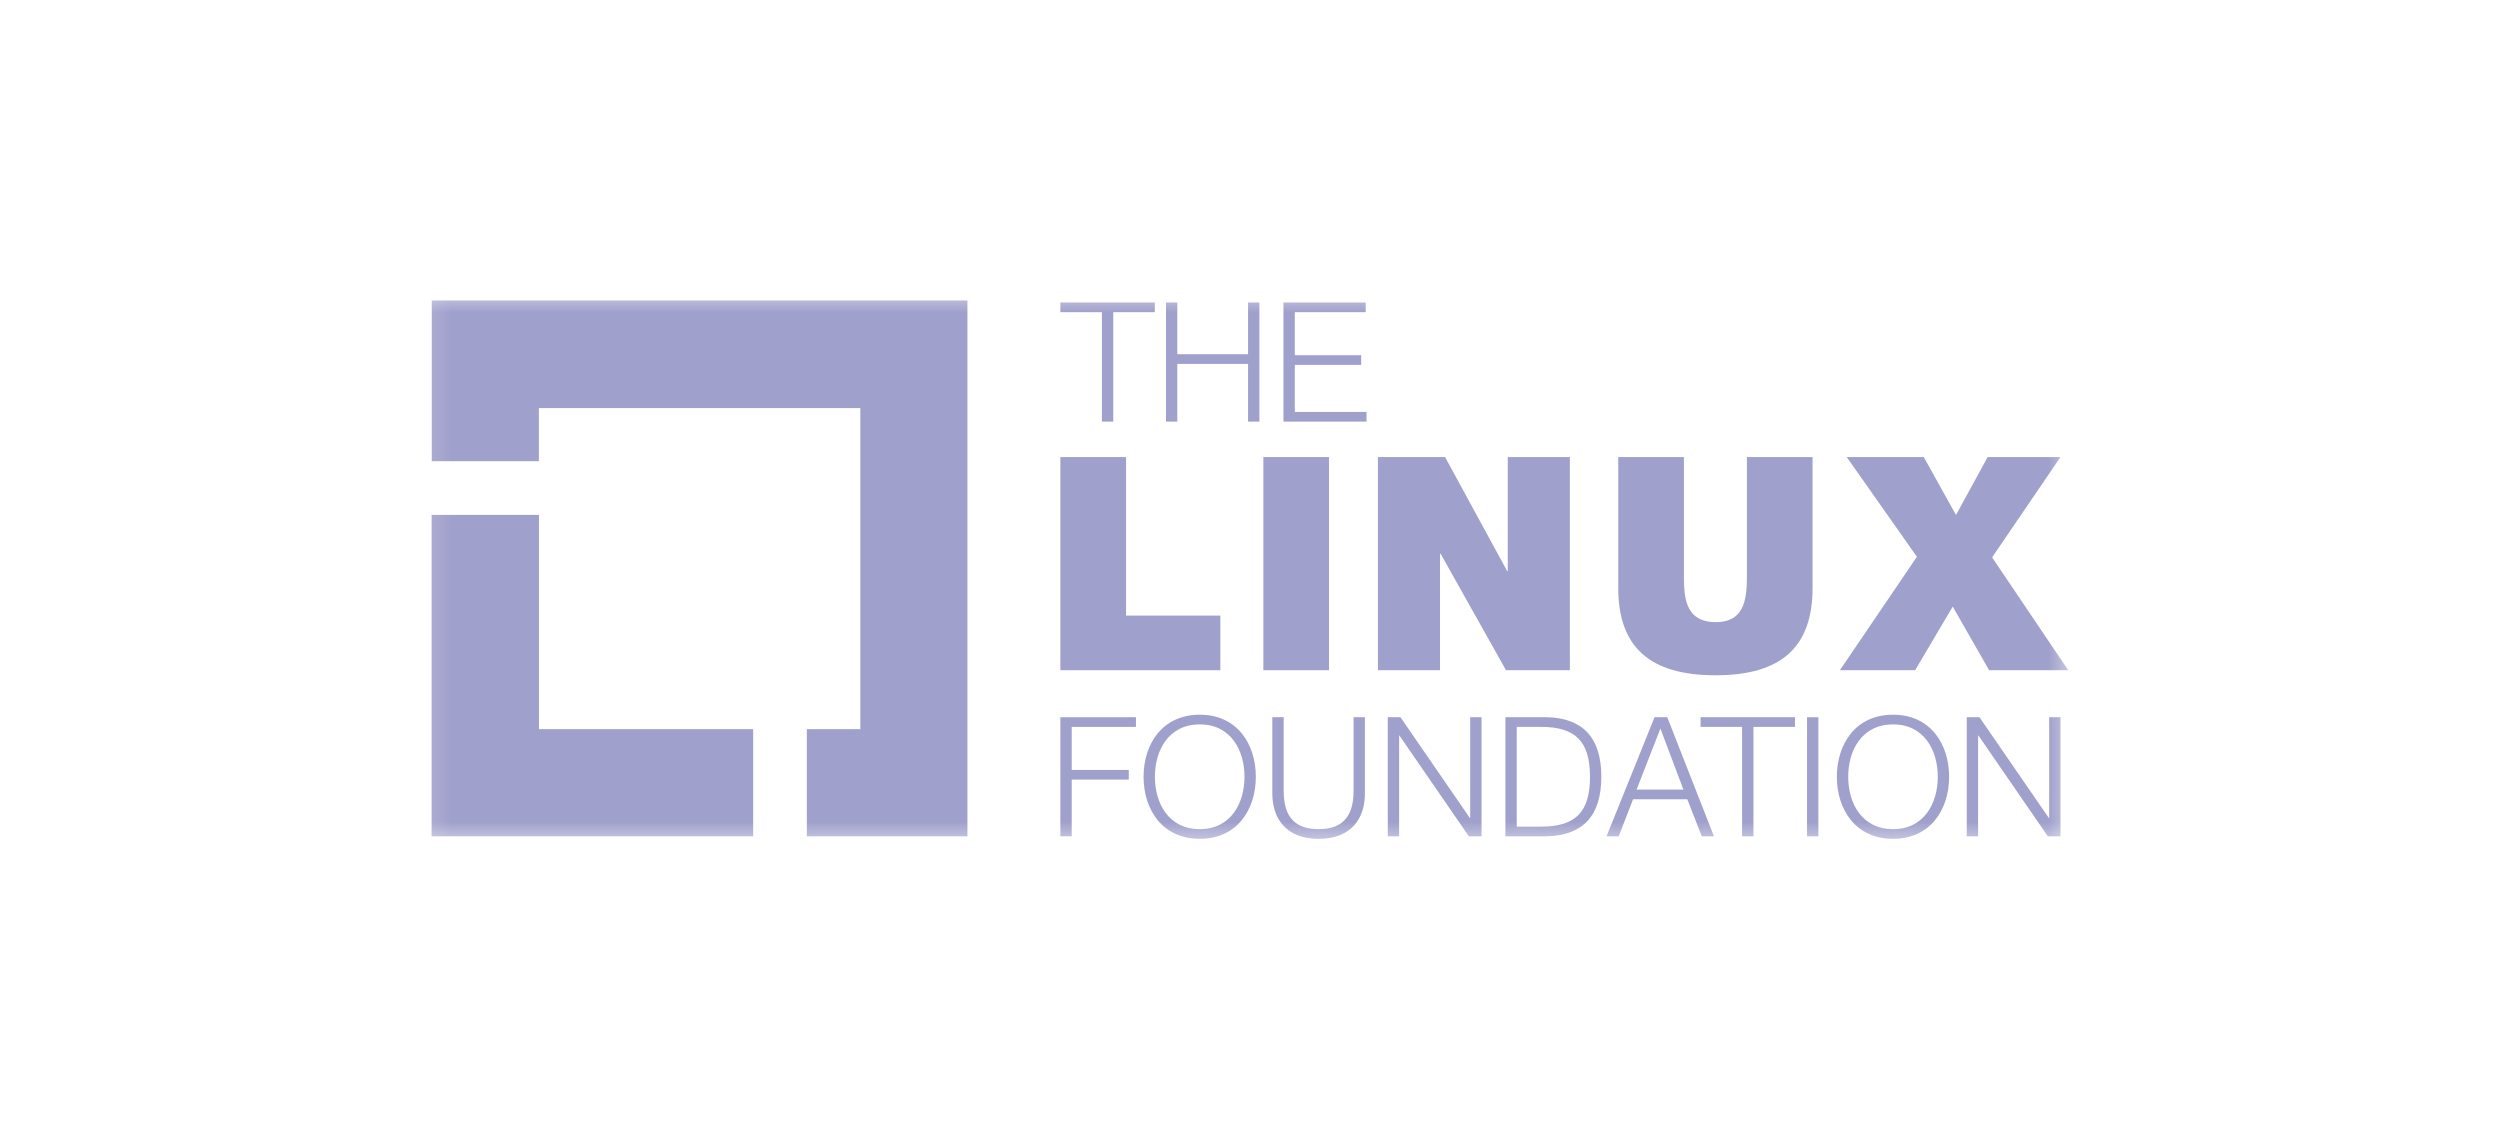 <svg width="108" height="49" viewBox="0 0 108 49" fill="none" xmlns="http://www.w3.org/2000/svg">
<mask id="mask0_6_204" style="mask-type:luminance" maskUnits="userSpaceOnUse" x="18" y="12" width="72" height="25">
<path d="M89.533 12.5H18.133V36.5H89.533V12.5Z" fill="white"/>
</mask>
<g mask="url(#mask0_6_204)">
<path d="M45.808 13.068V13.486H47.603V18.214H48.093V13.486H49.888V13.068H45.808Z" fill="#A0A0CC"/>
<path d="M53.916 13.068V15.302H50.86V13.068H50.371V18.214H50.86V15.72H53.916V18.214H54.406V13.068H53.916Z" fill="#A0A0CC"/>
<path d="M55.445 13.068V18.214H59.034V17.796H55.935V15.763H58.803V15.345H55.935V13.486H58.998V13.068H55.445Z" fill="#A0A0CC"/>
<path d="M45.808 30.984V36.129H46.298V33.679H48.763V33.261H46.298V31.402H49.073V30.984H45.808Z" fill="#A0A0CC"/>
<path d="M51.831 35.819C53.185 35.819 53.762 34.681 53.762 33.556C53.762 32.432 53.185 31.294 51.831 31.294C50.469 31.294 49.892 32.432 49.892 33.556C49.892 34.681 50.469 35.819 51.831 35.819ZM51.831 30.875C53.445 30.875 54.252 32.144 54.252 33.556C54.252 34.969 53.445 36.238 51.831 36.238C50.209 36.238 49.402 34.969 49.402 33.556C49.402 32.144 50.209 30.875 51.831 30.875Z" fill="#A0A0CC"/>
<path d="M54.964 30.983H55.455V34.169C55.455 35.358 56.009 35.819 56.961 35.819C57.919 35.819 58.474 35.358 58.474 34.169V30.983H58.964V34.277C58.964 35.337 58.395 36.238 56.961 36.238C55.541 36.238 54.964 35.337 54.964 34.277V30.983Z" fill="#A0A0CC"/>
<path d="M59.952 30.983H60.499L63.498 35.337H63.512V30.983H64.002V36.129H63.455L60.456 31.776H60.442V36.129H59.952V30.983Z" fill="#A0A0CC"/>
<path d="M65.523 35.711H66.569C68.046 35.711 68.688 35.099 68.688 33.556C68.688 32.014 68.046 31.401 66.569 31.401H65.523V35.711ZM65.033 30.983H66.813C68.371 31.019 69.177 31.856 69.177 33.556C69.177 35.257 68.371 36.093 66.813 36.129H65.033V30.983Z" fill="#A0A0CC"/>
<path d="M70.7 34.111H72.724L71.729 31.474L70.7 34.111ZM71.477 30.983H72.025L74.043 36.129H73.517L72.891 34.529H70.548L69.928 36.129H69.402L71.477 30.983Z" fill="#A0A0CC"/>
<path d="M73.464 30.983V31.401H75.258V36.13H75.749V31.401H77.543V30.983H73.464Z" fill="#A0A0CC"/>
<path d="M78.064 30.984H78.554V36.129H78.064V30.984Z" fill="#A0A0CC"/>
<path d="M81.781 35.819C83.135 35.819 83.712 34.681 83.712 33.556C83.712 32.432 83.135 31.294 81.781 31.294C80.418 31.294 79.842 32.432 79.842 33.556C79.842 34.681 80.418 35.819 81.781 35.819ZM81.781 30.875C83.395 30.875 84.202 32.144 84.202 33.556C84.202 34.969 83.395 36.238 81.781 36.238C80.158 36.238 79.352 34.969 79.352 33.556C79.352 32.144 80.158 30.875 81.781 30.875Z" fill="#A0A0CC"/>
<path d="M84.964 30.983H85.512L88.51 35.337H88.525V30.983H89.014V36.129H88.467L85.469 31.776H85.454V36.129H84.964V30.983Z" fill="#A0A0CC"/>
<path d="M45.808 19.746H48.645V26.593H52.719V28.953H45.808V19.746Z" fill="#A0A0CC"/>
<path d="M54.577 19.746H57.413V28.953H54.577V19.746Z" fill="#A0A0CC"/>
<path d="M59.527 19.746H62.428L65.11 24.672H65.136V19.746H67.818V28.953H65.059L62.235 23.924H62.209V28.953H59.527V19.746Z" fill="#A0A0CC"/>
<path d="M78.303 25.394C78.303 27.96 76.949 29.172 74.111 29.172C71.275 29.172 69.908 27.96 69.908 25.394V19.746H72.746V24.762C72.746 25.69 72.732 26.876 74.125 26.876C75.466 26.876 75.466 25.69 75.466 24.762V19.746H78.303V25.394Z" fill="#A0A0CC"/>
<path d="M82.81 24.053L79.779 19.746H83.107L84.499 22.247L85.866 19.746H89.012L86.059 24.079L89.347 28.953H85.93L84.358 26.206L82.733 28.953H79.483L82.81 24.053Z" fill="#A0A0CC"/>
<path d="M23.283 31.5V22.244H18.645V36.129H32.537V31.5H23.283Z" fill="#A0A0CC"/>
<path d="M41.793 12.98H18.652V19.924H23.279V17.629H37.166V31.5H34.855V36.129H41.793V12.98Z" fill="#A0A0CC"/>
</g>
</svg>
